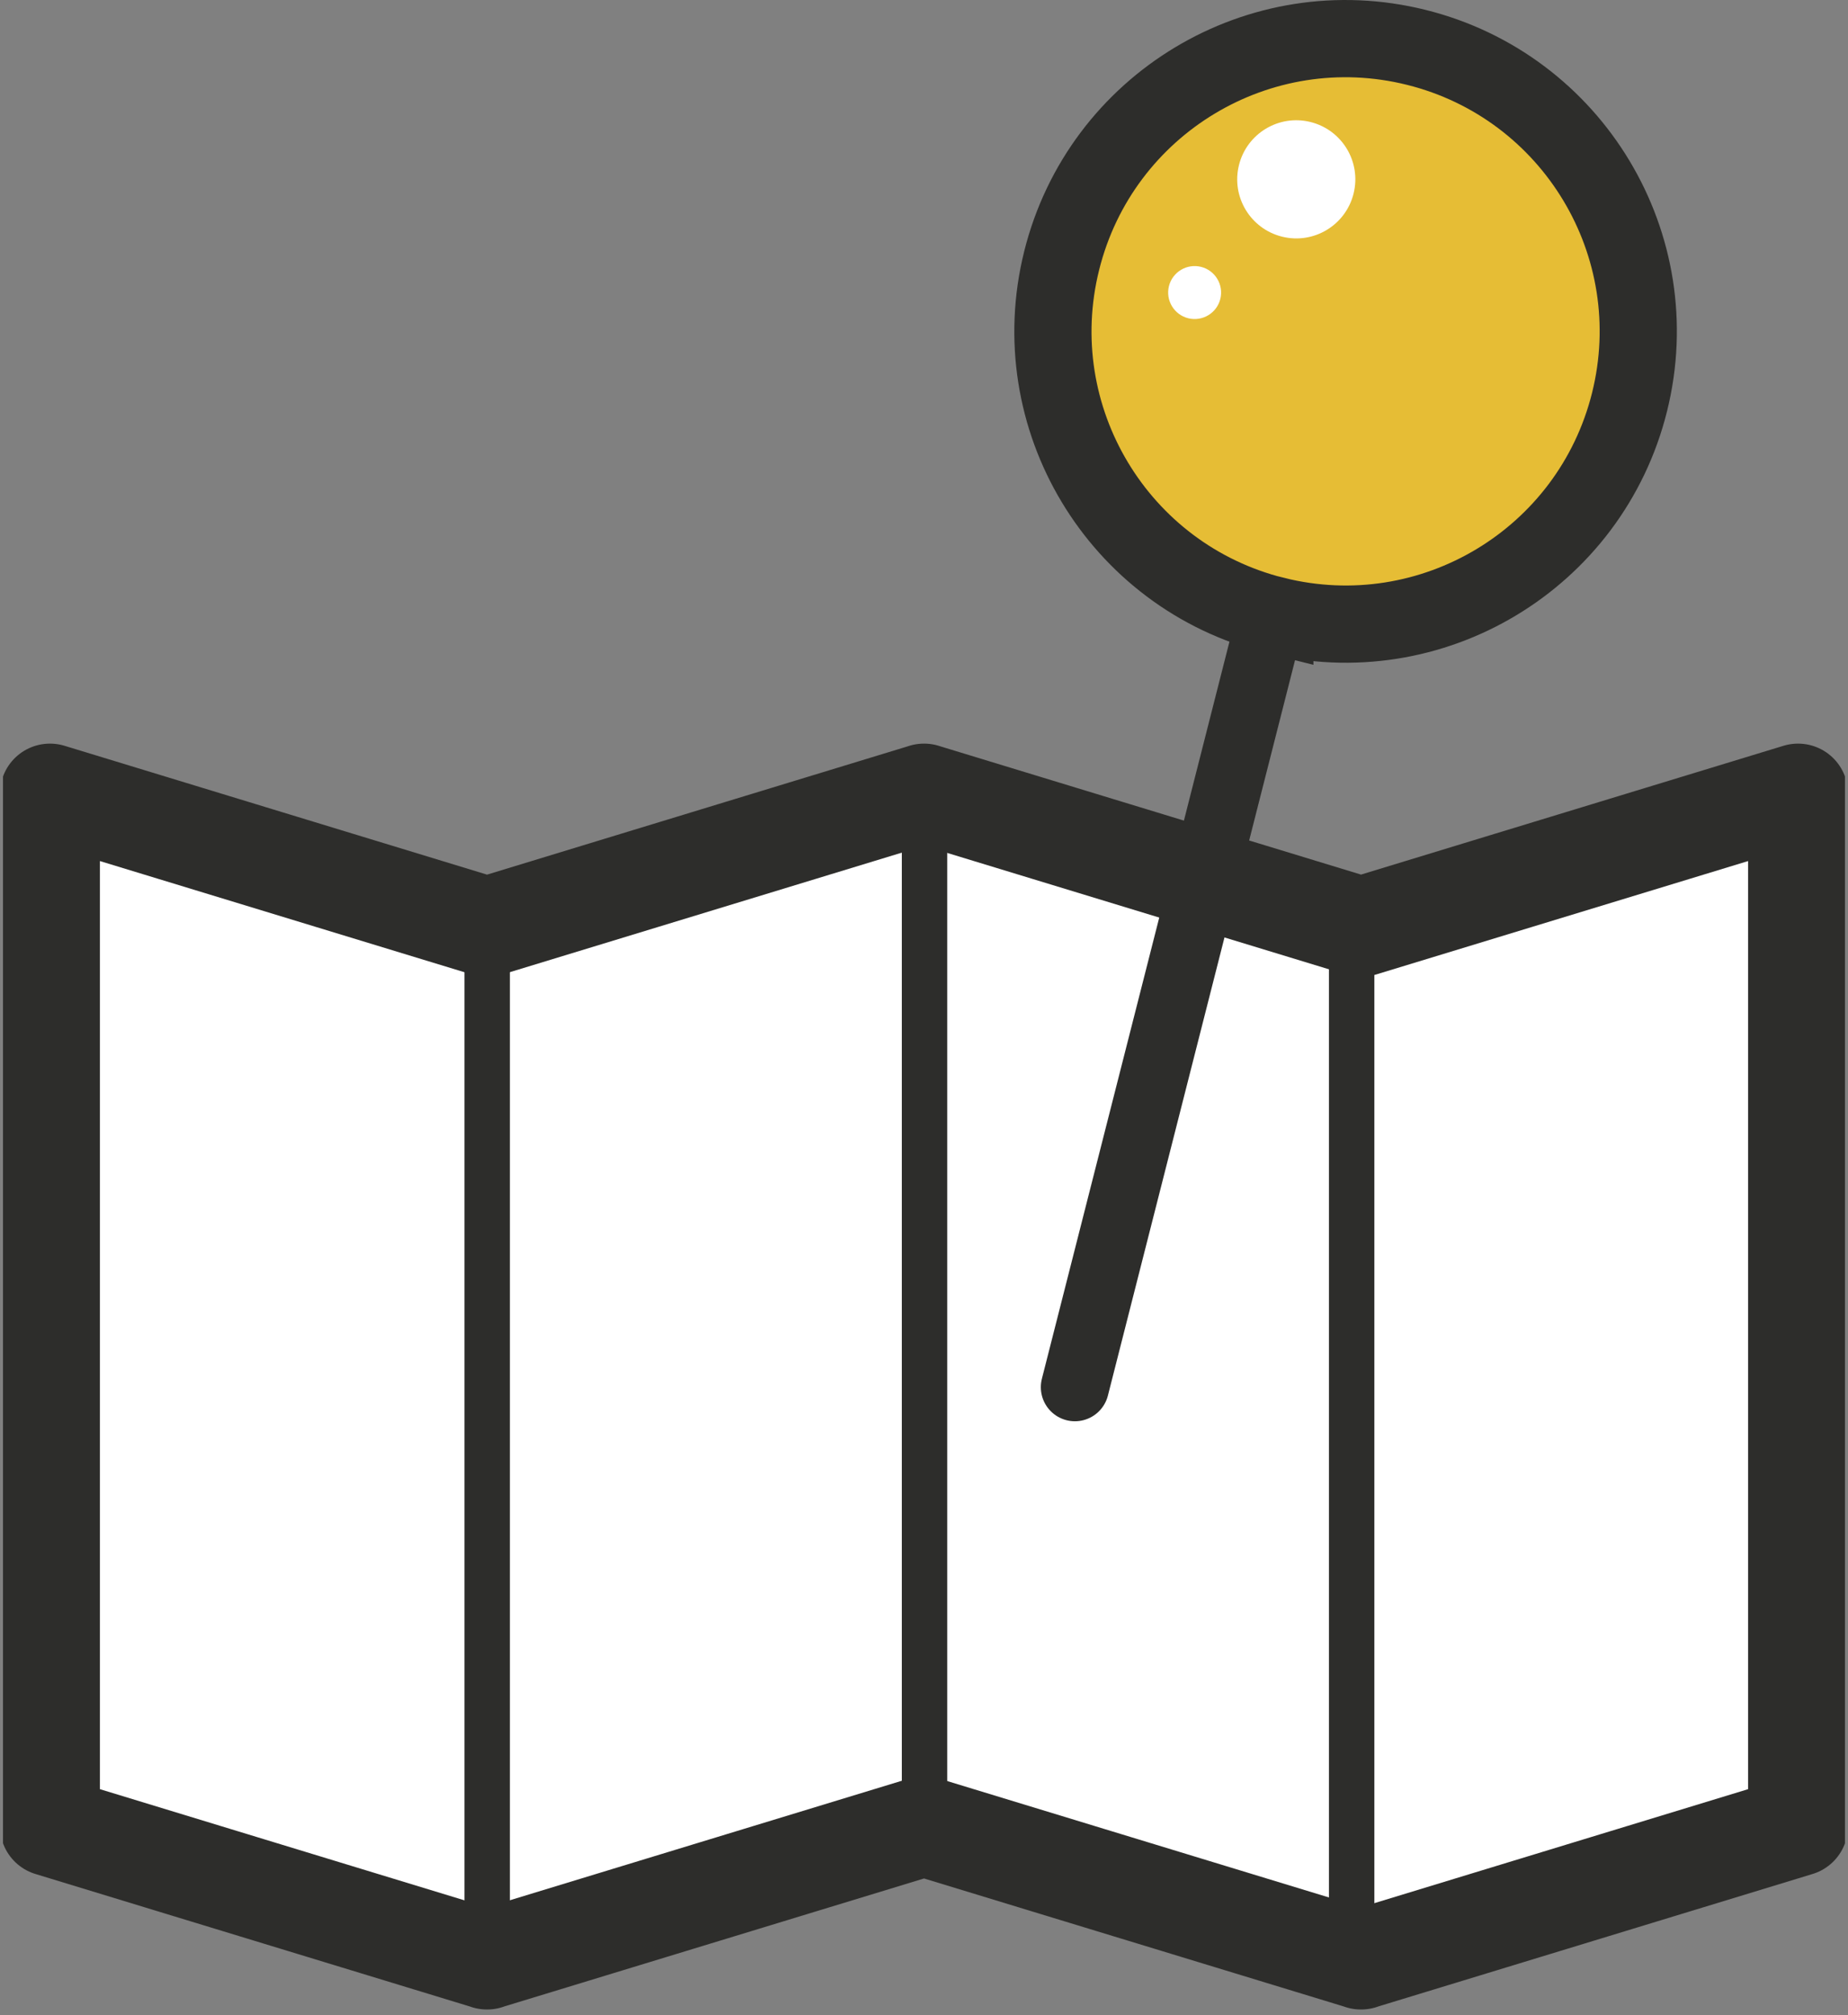<?xml version="1.0" encoding="UTF-8"?>
<svg id="Ebene_1" xmlns="http://www.w3.org/2000/svg" xmlns:xlink="http://www.w3.org/1999/xlink" viewBox="0 0 406.91 443.61">
  <rect x="0" y="0" width="406.91" height="443.61" fill="#808080" stroke="none"/>
  <defs>
    <style>
      .cls-1, .cls-2, .cls-3, .cls-4, .cls-5 {
        fill: none;
      }

      .cls-6 {
        clip-path: url(#clippath-1);
      }

      .cls-7 {
        clip-path: url(#clippath-4);
      }

      .cls-8 {
        fill: #e6bd35;
      }

      .cls-9 {
        fill: #fff;
      }

      .cls-2 {
        stroke-width: 22px;
      }

      .cls-2, .cls-3 {
        stroke-linecap: round;
        stroke-linejoin: round;
      }

      .cls-2, .cls-3, .cls-4, .cls-5 {
        stroke: #2d2d2b;
      }

      .cls-3 {
        stroke-width: 15px;
      }

      .cls-4 {
        stroke-width: 10px;
      }

      .cls-5 {
        stroke-width: 17px;
      }

      .cls-10 {
        clip-path: url(#clippath);
      }
    </style>
    <clipPath id="clippath">
      <rect class="cls-1" x=".66" width="405.58" height="443.61"/>
    </clipPath>
    <clipPath id="clippath-1">
      <rect class="cls-1" x=".66" width="405.58" height="443.61"/>
    </clipPath>
    <clipPath id="clippath-2">
      <rect class="cls-1" x=".66" width="405.58" height="443.61"/>
    </clipPath>
    <clipPath id="clippath-4">
      <rect class="cls-1" x=".66" width="405.58" height="443.61"/>
    </clipPath>
  </defs>
  <g class="cls-10">
    <polygon class="cls-9" points="11 401.97 107.21 431.3 107.21 431.32 107.24 431.31 107.27 431.32 107.27 431.3 203.46 401.98 299.64 431.29 299.64 431.32 299.68 431.31 299.72 431.32 299.72 431.29 395.91 401.97 395.91 174.68 299.68 204.01 203.48 174.69 203.48 174.68 203.46 174.68 203.45 174.68 203.45 174.69 107.24 204.02 11 174.68 11 401.97"/>
    <g class="cls-6">
      <polygon class="cls-2" points="299.68 204.01 203.48 174.69 203.48 174.68 203.46 174.68 203.45 174.68 203.45 174.69 107.24 204.02 11 174.68 11 401.97 107.21 431.3 107.21 431.32 107.24 431.31 107.27 431.32 107.27 431.3 203.46 401.98 299.64 431.3 299.64 431.32 299.68 431.31 299.72 431.32 299.72 431.3 395.91 401.97 395.91 174.68 299.68 204.01"/>
      <line class="cls-4" x1="107.27" y1="207.32" x2="107.27" y2="428.16"/>
      <line class="cls-4" x1="297.62" y1="207.32" x2="297.62" y2="428.16"/>
    </g>
    <line class="cls-4" x1="203.57" y1="177.04" x2="203.57" y2="402.92"/>
    <line class="cls-3" x1="281.28" y1="130.13" x2="236.68" y2="305.34"/>
    <g class="cls-7">
      <path class="cls-8" d="M280.7,135.45c34.52,8.61,69.49-12.4,78.1-46.92,8.61-34.52-12.4-69.49-46.93-78.1-34.52-8.61-69.49,12.4-78.1,46.93-8.61,34.52,12.4,69.49,46.93,78.1"/>
      <path class="cls-5" d="M280.7,135.45c34.52,8.61,69.49-12.4,78.1-46.92,8.61-34.52-12.4-69.49-46.93-78.1-34.52-8.61-69.49,12.4-78.1,46.93-8.61,34.52,12.4,69.49,46.93,78.1Z"/>
      <path class="cls-9" d="M282.28,52.09c6.97,1.74,14.02-2.5,15.76-9.47s-2.5-14.02-9.47-15.76c-6.97-1.74-14.02,2.5-15.76,9.47-1.74,6.97,2.5,14.02,9.47,15.76"/>
      <path class="cls-9" d="M261.63,70.05c3.12.78,6.29-1.12,7.07-4.24.78-3.12-1.12-6.29-4.24-7.07-3.12-.78-6.29,1.12-7.07,4.24-.78,3.12,1.12,6.29,4.24,7.07"/>
    </g>
  </g>
</svg>